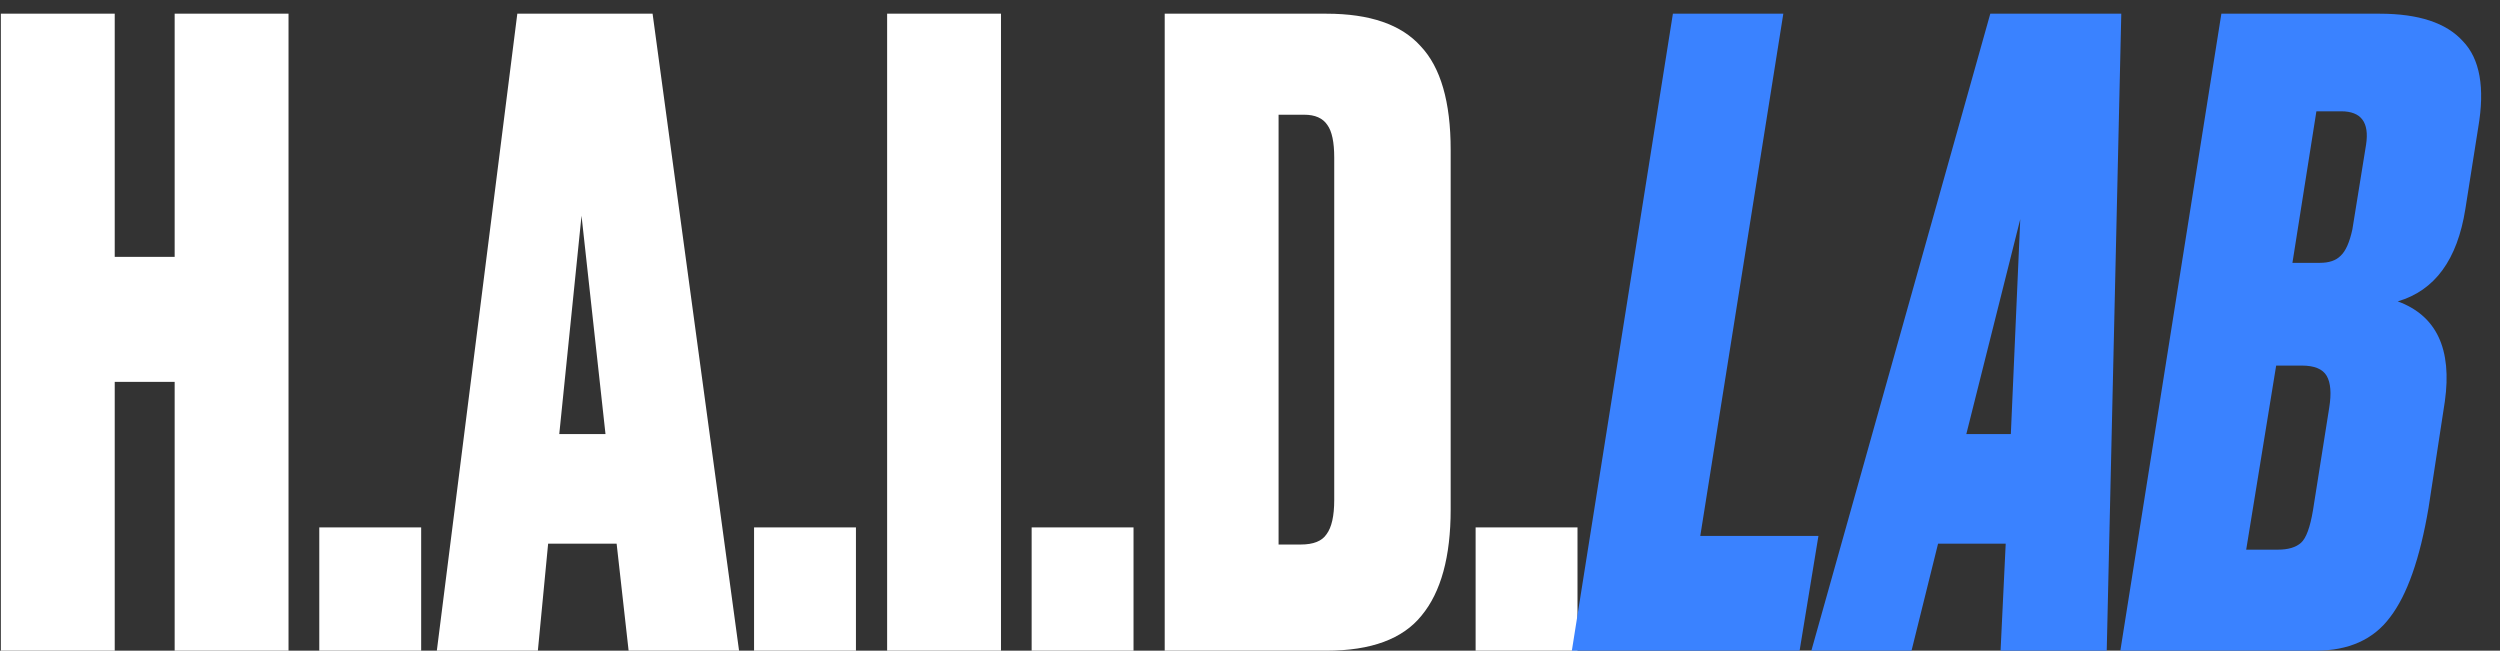 <?xml version="1.0" encoding="UTF-8"?> <svg xmlns="http://www.w3.org/2000/svg" width="146" height="38" viewBox="0 0 146 38" fill="none"><rect x="0" y="0" width="146" height="38" fill="#333333" stroke="none"/><path d="M6.7 22.3V38H0.05V0.8H6.7V15H10.2V0.8H16.85V38H10.2V22.3H6.7ZM24.596 30.8V38H18.646V30.8H24.596ZM36.711 38L36.011 31.75H32.011L31.411 38H25.511L30.211 0.8H38.111L43.161 38H36.711ZM33.961 12.6L32.661 25.35H35.361L33.961 12.6ZM49.987 30.8V38H44.037V30.8H49.987ZM58.458 0.8V38H51.808V0.8H58.458ZM66.198 30.8V38H60.248V30.8H66.198ZM68.019 38V0.8H77.469C80.002 0.8 81.835 1.433 82.969 2.7C84.135 3.933 84.719 5.95 84.719 8.75V29.75C84.719 32.517 84.152 34.583 83.019 35.95C81.919 37.317 80.069 38 77.469 38H68.019ZM74.669 6.7V31.8H75.969C76.702 31.8 77.202 31.6 77.469 31.2C77.769 30.8 77.919 30.133 77.919 29.2V9.2C77.919 8.3 77.785 7.667 77.519 7.3C77.252 6.9 76.802 6.7 76.169 6.7H74.669ZM92.126 30.8V38H86.176V30.8H92.126Z" fill="white"></path><path d="M97.697 0.8H104.146L99.296 31.3H106.196L105.096 38H91.796L97.697 0.8ZM116.833 38L117.133 31.75H113.183L111.633 38H105.783L116.233 0.8H123.883L123.033 38H116.833ZM114.833 25.35H117.433L117.983 12.8L114.833 25.35ZM123.828 38L129.728 0.8H138.978C141.244 0.8 142.861 1.333 143.828 2.4C144.828 3.433 145.128 5.117 144.728 7.45L143.978 12.2C143.511 15.167 142.194 16.967 140.028 17.6C142.294 18.433 143.211 20.383 142.778 23.45L141.828 29.65C141.328 32.617 140.578 34.75 139.578 36.05C138.611 37.35 137.161 38 135.228 38H123.828ZM134.428 21.35H132.928L131.178 32.1H133.028C133.628 32.1 134.078 31.967 134.378 31.7C134.678 31.433 134.911 30.8 135.078 29.8L136.028 23.8C136.161 22.967 136.111 22.35 135.878 21.95C135.644 21.55 135.161 21.35 134.428 21.35ZM136.728 6.5H135.278L133.878 15.35H135.478C136.011 15.35 136.411 15.217 136.678 14.95C136.978 14.683 137.211 14.167 137.378 13.4L138.178 8.45C138.378 7.15 137.894 6.5 136.728 6.5Z" fill="#3A82FF"></path></svg> 